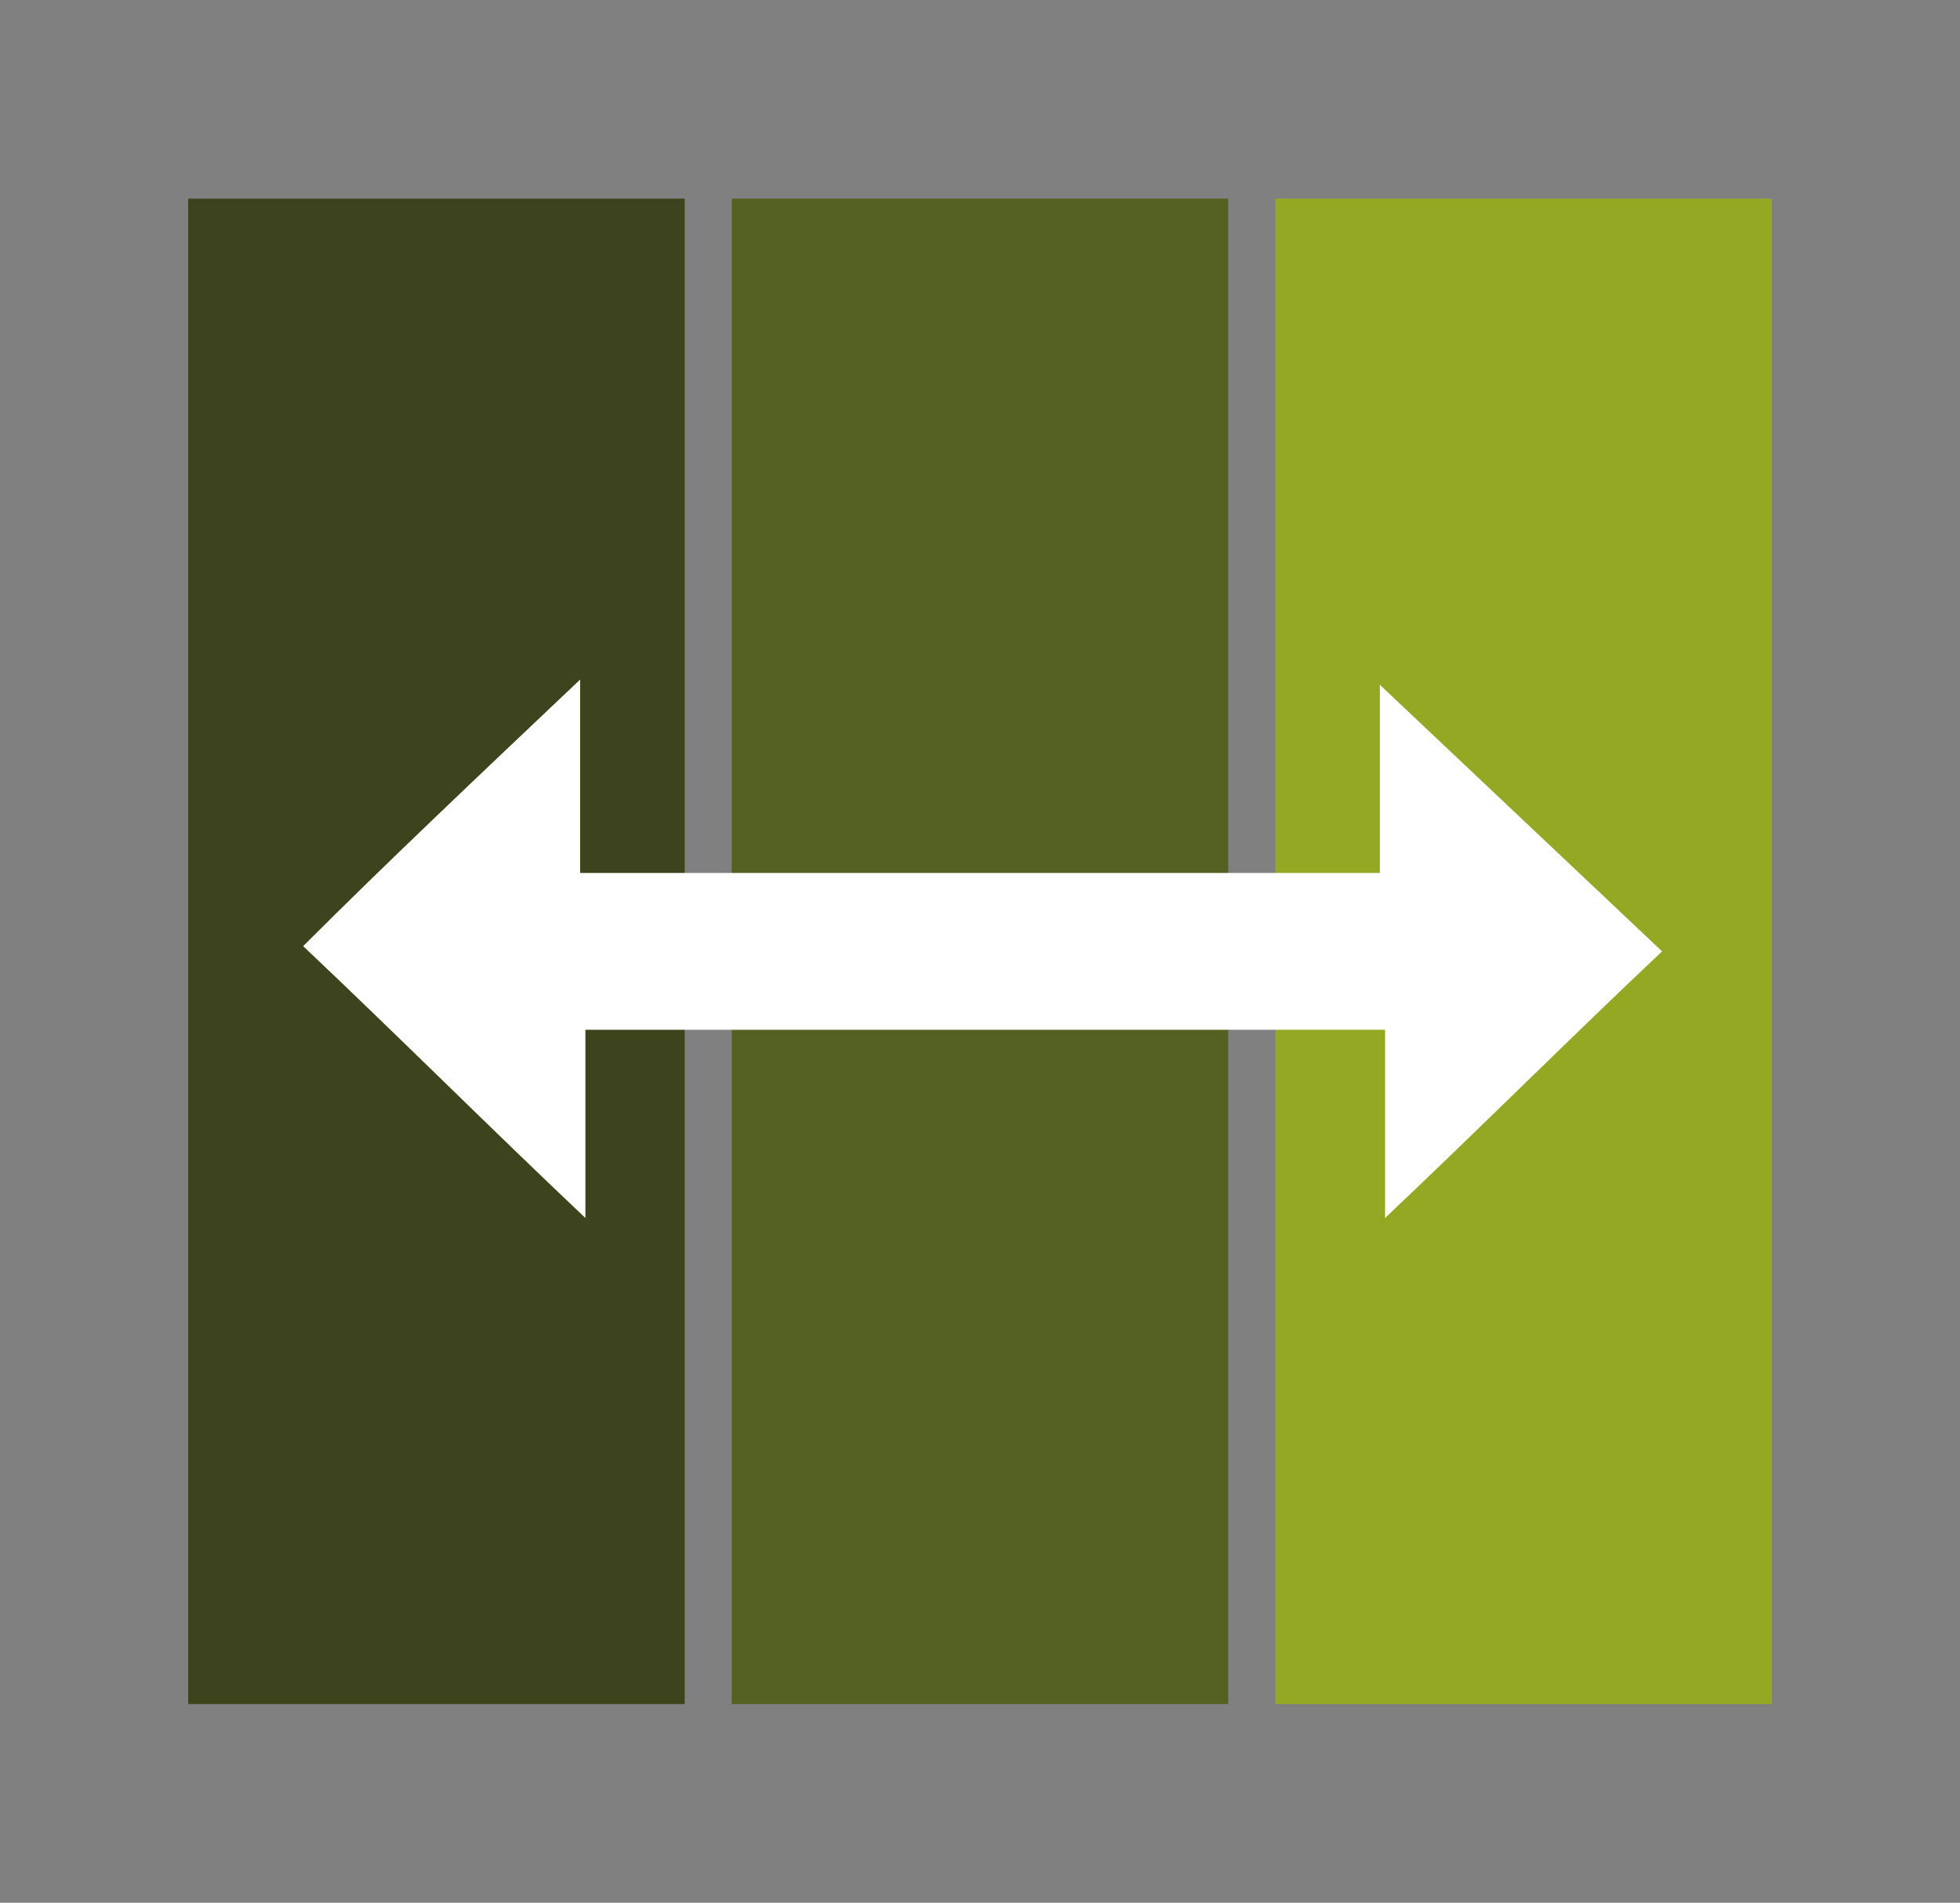 <svg xml:space="preserve" style="enable-background:new 0 0 37.5 36.4;" viewBox="0 0 37.5 36.4" y="0px" x="0px" xmlns:xlink="http://www.w3.org/1999/xlink" xmlns="http://www.w3.org/2000/svg" id="Layer_1" version="1.1">
<rect x="0" y="0" width="37.5" height="36.4" fill="#808080" stroke="none"/>
<style type="text/css">
	.st0{fill:#546122;}
	.st1{fill:#3D441D;}
	.st2{fill:#95A823;}
	.st3{fill:#FFFFFF;}
</style>
<g>
	<path d="M23.5,32.6c-3.1,0-6.2,0-9.5,0c0-9.6,0-19.2,0-28.8c3.1,0,6.2,0,9.5,0C23.5,13.4,23.5,23,23.5,32.6z" class="st0"></path>
	<path d="M13.1,32.6c-3.1,0-6.2,0-9.5,0c0-9.6,0-19.2,0-28.8c3.1,0,6.2,0,9.5,0C13.1,13.4,13.1,23,13.1,32.6z" class="st1"></path>
	<path d="M33.9,32.6c-3.1,0-6.2,0-9.5,0c0-9.6,0-19.2,0-28.8c3.1,0,6.2,0,9.5,0C33.9,13.4,33.9,23,33.9,32.6z" class="st2"></path>
	<path d="M11.1,13c0,1.2,0,2.5,0,3.7c5.2,0,10.1,0,15.3,0c0-1.2,0-2.4,0-3.6c1.8,1.7,3.6,3.4,5.4,5.1
		c-1.7,1.6-3.5,3.4-5.3,5.1c0-1.2,0-2.4,0-3.6c-5.3,0-10.1,0-15.3,0c0,1.2,0,2.4,0,3.6c-1.8-1.7-3.6-3.5-5.4-5.2
		C7.4,16.5,9.2,14.8,11.1,13z" class="st3"></path>
</g>
</svg>
